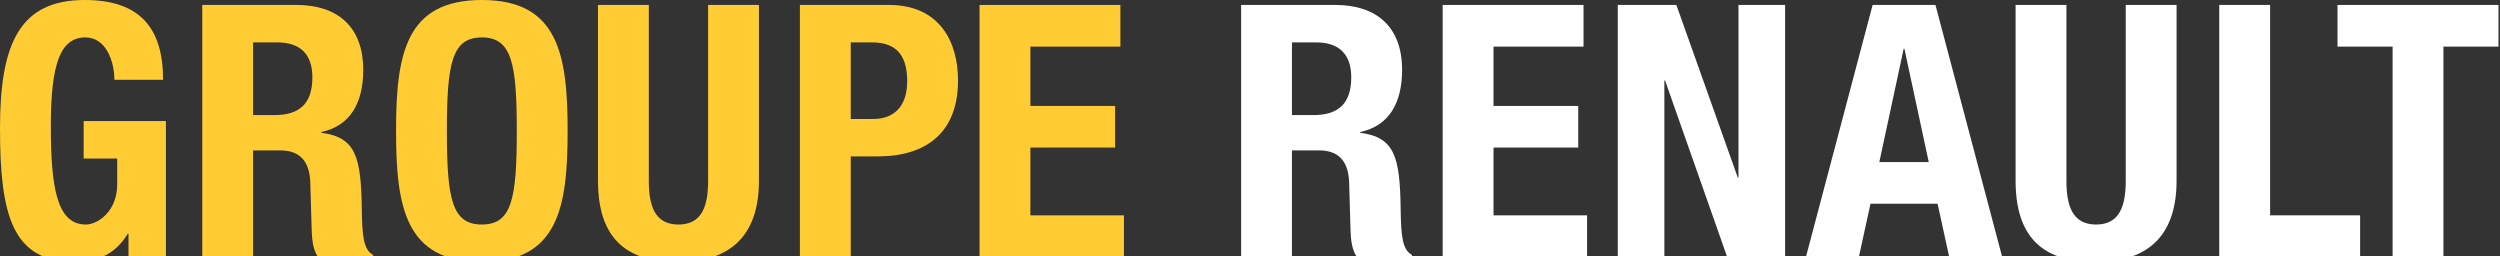 <?xml version="1.0" encoding="UTF-8"?>
<svg width="156px" height="16px" viewBox="0 0 156 16" version="1.1" xmlns="http://www.w3.org/2000/svg" xmlns:xlink="http://www.w3.org/1999/xlink">
    <rect x="0" y="0" width="156" height="16" fill="#333333" stroke="none"/>
    <!-- Generator: Sketch 51.3 (57544) - http://www.bohemiancoding.com/sketch -->
    <title>logos/group-renault-negative</title>
    <desc>Created with Sketch.</desc>
    <defs></defs>
    <g id="logos/group-renault-negative" stroke="none" stroke-width="1" fill="none" fill-rule="evenodd">
        <path d="M7.137,4.979 C7.137,3.812 6.608,2.335 5.33,2.335 C3.788,2.335 3.172,3.921 3.172,7.842 C3.172,11.631 3.524,14.01 5.353,14.01 C6.101,14.01 7.313,13.195 7.313,11.5 L7.313,9.891 L5.22,9.891 L5.22,7.556 L10.353,7.556 L10.353,16.037 L8.017,16.037 L8.017,14.583 L7.974,14.583 C7.224,15.816 6.146,16.345 4.67,16.345 C0.771,16.345 0,13.437 0,7.997 C0,2.71 1.234,0 5.286,0 C8.767,0 10.176,1.785 10.176,4.979 L7.137,4.979 Z" id="Fill-1" fill="#FFCC33"></path>
        <path d="M15.793,7.182 L17.114,7.182 C18.634,7.182 19.493,6.521 19.493,4.825 C19.493,3.371 18.723,2.644 17.291,2.644 L15.793,2.644 L15.793,7.182 Z M12.621,0.308 L18.481,0.308 C21.08,0.308 22.666,1.675 22.666,4.362 C22.666,6.454 21.828,7.864 20.044,8.239 L20.044,8.283 C22.203,8.57 22.533,9.759 22.577,13.085 C22.6,14.737 22.688,15.596 23.282,15.904 L23.282,16.037 L19.846,16.037 C19.538,15.596 19.472,15.001 19.45,14.385 L19.361,11.367 C19.317,10.133 18.767,9.384 17.489,9.384 L15.793,9.384 L15.793,16.037 L12.621,16.037 L12.621,0.308 Z" id="Fill-3" fill="#FFCC33"></path>
        <path d="M30.067,14.01 C31.939,14.01 32.248,12.402 32.248,8.172 C32.248,3.966 31.939,2.335 30.067,2.335 C28.194,2.335 27.886,3.966 27.886,8.172 C27.886,12.402 28.194,14.01 30.067,14.01 M30.067,0 C34.825,0 35.42,3.393 35.42,8.172 C35.42,12.952 34.825,16.345 30.067,16.345 C25.309,16.345 24.714,12.952 24.714,8.172 C24.714,3.393 25.309,0 30.067,0" id="Fill-5" fill="#FFCC33"></path>
        <path d="M40.486,0.309 L40.486,11.279 C40.486,12.843 40.86,14.011 42.336,14.011 C43.812,14.011 44.186,12.843 44.186,11.279 L44.186,0.309 L47.358,0.309 L47.358,11.279 C47.358,15.288 44.913,16.346 42.336,16.346 C39.759,16.346 37.314,15.486 37.314,11.279 L37.314,0.309 L40.486,0.309 Z" id="Fill-7" fill="#FFCC33"></path>
        <path d="M53.085,7.424 L54.495,7.424 C55.751,7.424 56.609,6.675 56.609,5.067 C56.609,3.525 55.993,2.644 54.407,2.644 L53.085,2.644 L53.085,7.424 Z M49.913,0.309 L55.464,0.309 C58.68,0.309 59.781,2.667 59.781,5.023 C59.781,8.283 57.777,9.759 54.781,9.759 L53.085,9.759 L53.085,16.037 L49.913,16.037 L49.913,0.309 Z" id="Fill-9" fill="#FFCC33"></path>
        <polygon id="Fill-11" fill="#FFCC33" points="69.913 0.309 69.913 2.909 64.296 2.909 64.296 6.61 69.582 6.61 69.582 9.208 64.296 9.208 64.296 13.438 70.133 13.438 70.133 16.038 61.124 16.038 61.124 0.309"></polygon>
        <path d="M80.618,7.182 L81.939,7.182 C83.459,7.182 84.318,6.521 84.318,4.825 C84.318,3.371 83.548,2.644 82.116,2.644 L80.618,2.644 L80.618,7.182 Z M77.446,0.308 L83.305,0.308 C85.905,0.308 87.491,1.675 87.491,4.362 C87.491,6.454 86.653,7.864 84.869,8.239 L84.869,8.283 C87.028,8.57 87.359,9.759 87.402,13.085 C87.424,14.737 87.513,15.596 88.107,15.904 L88.107,16.037 L84.671,16.037 C84.363,15.596 84.296,15.001 84.274,14.385 L84.186,11.367 C84.142,10.133 83.592,9.384 82.314,9.384 L80.618,9.384 L80.618,16.037 L77.446,16.037 L77.446,0.308 Z" id="Fill-13" fill="#FFFFFF"></path>
        <polygon id="Fill-15" fill="#FFFFFF" points="98.812 0.309 98.812 2.909 93.196 2.909 93.196 6.61 98.482 6.61 98.482 9.208 93.196 9.208 93.196 13.438 99.033 13.438 99.033 16.038 90.023 16.038 90.023 0.309"></polygon>
        <polygon id="Fill-17" fill="#FFFFFF" points="104.605 0.309 108.438 11.081 108.481 11.081 108.481 0.309 111.39 0.309 111.39 16.038 107.777 16.038 103.9 5.023 103.856 5.023 103.856 16.038 100.949 16.038 100.949 0.309"></polygon>
        <path d="M117.27,10.111 L120.354,10.111 L118.834,3.04 L118.791,3.04 L117.27,10.111 Z M116.852,0.308 L120.772,0.308 L124.937,16.037 L121.632,16.037 L120.905,12.711 L116.72,12.711 L115.993,16.037 L112.689,16.037 L116.852,0.308 Z" id="Fill-19" fill="#FFFFFF"></path>
        <path d="M128.945,0.309 L128.945,11.279 C128.945,12.843 129.32,14.011 130.795,14.011 C132.271,14.011 132.646,12.843 132.646,11.279 L132.646,0.309 L135.818,0.309 L135.818,11.279 C135.818,15.288 133.372,16.346 130.795,16.346 C128.218,16.346 125.773,15.486 125.773,11.279 L125.773,0.309 L128.945,0.309 Z" id="Fill-21" fill="#FFFFFF"></path>
        <polygon id="Fill-23" fill="#FFFFFF" points="138.482 16.037 138.482 0.308 141.654 0.308 141.654 13.437 147.271 13.437 147.271 16.037"></polygon>
        <polygon id="Fill-25" fill="#FFFFFF" points="155.905 0.309 155.905 2.909 152.47 2.909 152.47 16.038 149.298 16.038 149.298 2.909 145.861 2.909 145.861 0.309"></polygon>
    </g>
</svg>